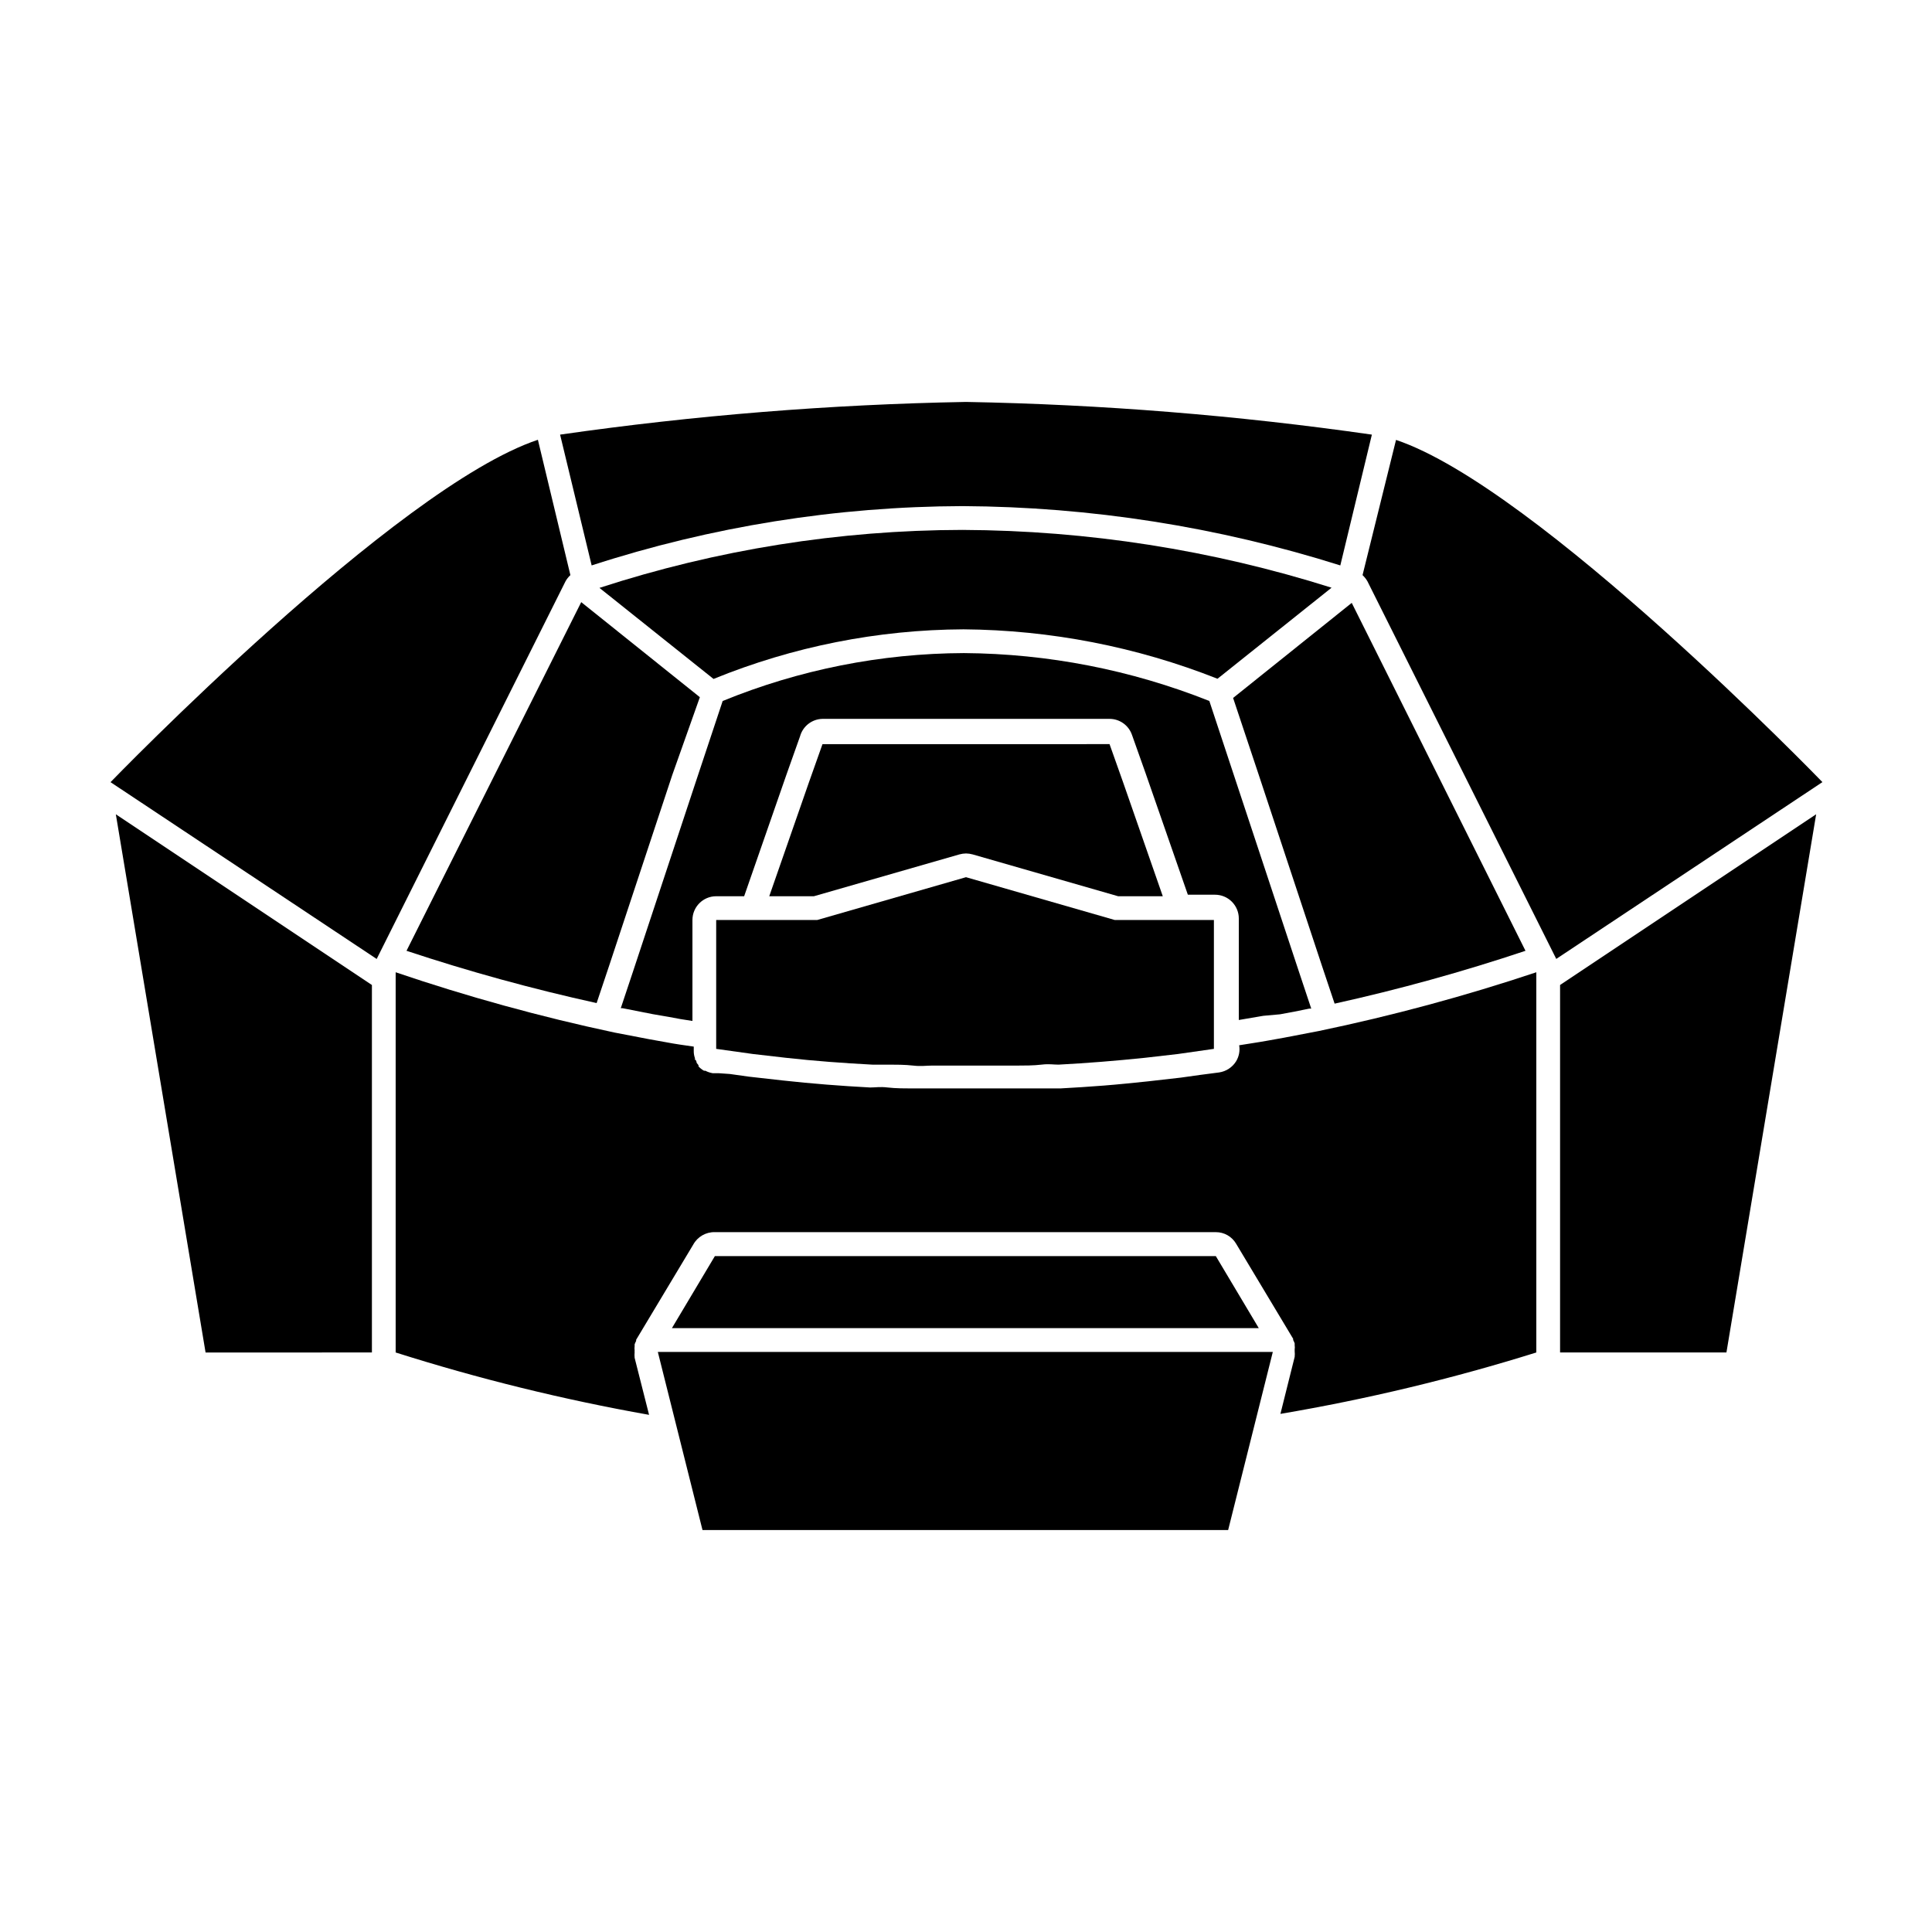 <?xml version="1.0" encoding="UTF-8"?>
<!-- Uploaded to: ICON Repo, www.svgrepo.com, Generator: ICON Repo Mixer Tools -->
<svg fill="#000000" width="800px" height="800px" version="1.1" viewBox="144 144 512 512" xmlns="http://www.w3.org/2000/svg">
 <g>
  <path d="m242.56 502.42v-97.387l-67.863-45.242 23.781 142.63z"/>
  <path d="m625.3 359.79-67.863 45.242v97.387h44.086z"/>
  <path d="m292.43 259.18 8.363 34.66v0.004c31.75-10.312 64.914-15.617 98.293-15.719 33.969 0.184 67.719 5.484 100.11 15.719l8.363-34.66v-0.004c-35.641-5.113-71.566-8.008-107.56-8.664-36 0.656-71.926 3.551-107.57 8.664z"/>
  <path d="m505.09 296.41c0.516 0.488 0.957 1.047 1.309 1.664l50.027 100.05 70.535-46.855s-75.57-78.141-113-90.688z"/>
  <path d="m173.29 351.28 70.535 46.855 50.027-100.05v-0.004c0.336-0.625 0.781-1.188 1.309-1.664l-8.613-35.871c-37.688 12.598-113.26 90.738-113.26 90.738z"/>
  <path d="m399.09 284.43c-32.68 0.059-65.148 5.246-96.227 15.363l30.23 24.133c21.039-8.578 43.527-13.043 66.25-13.148 23.051 0.18 45.871 4.621 67.309 13.098l30.23-24.133v0.004c-31.641-10.008-64.609-15.172-97.793-15.316z"/>
  <path d="m251.73 395.97c16.543 5.488 33.359 10.113 50.383 13.855l3.375-10.078 16.676-50.383 7.305-20.602-31.438-25.191z"/>
  <path d="m548.27 395.97-46.047-92.199-31.438 25.191 6.852 20.555 16.676 50.383 3.375 10.078v-0.004c17.094-3.777 33.98-8.453 50.582-14.004z"/>
  <path d="m483.23 412.8c2.621-0.453 5.039-0.957 7.758-1.512h0.504l-3.176-9.523-16.676-50.383-7.152-21.613c-20.699-8.238-42.758-12.543-65.039-12.695-21.93 0.082-43.637 4.394-63.934 12.695l-7.152 21.512-16.676 50.383-3.176 9.523h0.504l7.91 1.562 4.383 0.754c2.016 0.402 4.031 0.754 6.195 1.059v-26.754c0-3.477 2.82-6.297 6.297-6.297h7.406l11.234-32.293 3.578-10.078c0.738-2.691 3.156-4.574 5.945-4.633h76.074c2.68 0 5.066 1.699 5.945 4.231l3.578 10.078 11.234 32.293h7.203c1.672 0 3.273 0.664 4.453 1.844 1.184 1.184 1.848 2.785 1.848 4.453v26.902l6.5-1.109z"/>
  <path d="m551.14 502.42v-100.76c-18.891 6.312-38.137 11.512-57.637 15.57l-9.168 1.762-4.484 0.805c-2.469 0.453-5.039 0.805-7.457 1.211 0.246 1.461-0.039 2.961-0.805 4.231-0.996 1.613-2.656 2.703-4.535 2.973l-5.039 0.656-5.039 0.707-8.867 1.008c-3.879 0.402-7.758 0.805-11.637 1.109-3.879 0.301-7.707 0.555-11.488 0.754h-4.684-29.324-5.34c-1.613 0-4.281 0-6.398-0.25-2.117-0.25-3.125 0-4.637 0-7.609-0.402-15.418-1.008-23.176-1.863l-8.969-1.008-5.039-0.707-2.914-0.203h-1.613c-0.684-0.113-1.348-0.332-1.965-0.656h-0.352c-0.551-0.301-1.043-0.691-1.461-1.156v-0.305c-0.18-0.207-0.348-0.426-0.504-0.656 0 0 0-0.555-0.402-0.855-0.402-0.301 0 0 0-0.25-0.238-0.629-0.359-1.293-0.355-1.965v-1.211c-2.469-0.352-5.039-0.707-7.356-1.16l-4.484-0.805-9.168-1.762c-19.625-4.176-38.988-9.512-57.988-15.973v100.76c22 6.977 44.434 12.496 67.156 16.527l-3.828-15.113v-0.004c-0.047-0.5-0.047-1.008 0-1.512-0.023-0.148-0.023-0.301 0-0.453-0.051-0.367-0.051-0.738 0-1.105v-0.504c0.113-0.312 0.25-0.617 0.402-0.906v-0.301l15.113-25.191 0.004-0.004c1.137-2.098 3.356-3.383 5.742-3.324h132.75c2.219-0.012 4.273 1.16 5.391 3.074l15.113 25.191v0.301c0.156 0.293 0.289 0.598 0.402 0.906v0.504c0.055 0.367 0.055 0.742 0 1.109v0.453c0.051 0.504 0.051 1.008 0 1.512l-3.777 15.113c22.945-3.891 45.602-9.328 67.812-16.273z"/>
  <path d="m333.45 476.88-11.387 19.094h155.53l-11.387-19.094z"/>
  <path d="m481.31 502.27h-162.98l11.84 47.207h139.3z"/>
  <path d="m359.7 381.51 38.543-11.082h-0.004c0.574-0.16 1.168-0.242 1.766-0.254 0.594 0.012 1.188 0.094 1.762 0.254l38.543 11.082h11.84l-10.531-30.23-3.578-10.078-76.074 0.004-3.578 10.078-10.531 30.23z"/>
  <path d="m375.16 426.14h4.535c1.512 0 4.18 0 6.297 0.25 2.117 0.25 3.426 0 5.039 0h17.633 5.039c1.562 0 4.231 0 6.297-0.25s3.023 0 4.535 0c7.609-0.402 15.113-1.008 22.871-1.812l8.766-1.008 9.523-1.359v-34.16h-26.301l-39.395-11.336-39.398 11.336h-26.805v34.16l9.723 1.359 8.766 1.008c7.66 0.855 15.27 1.41 22.875 1.812z"/>
 </g>
</svg>